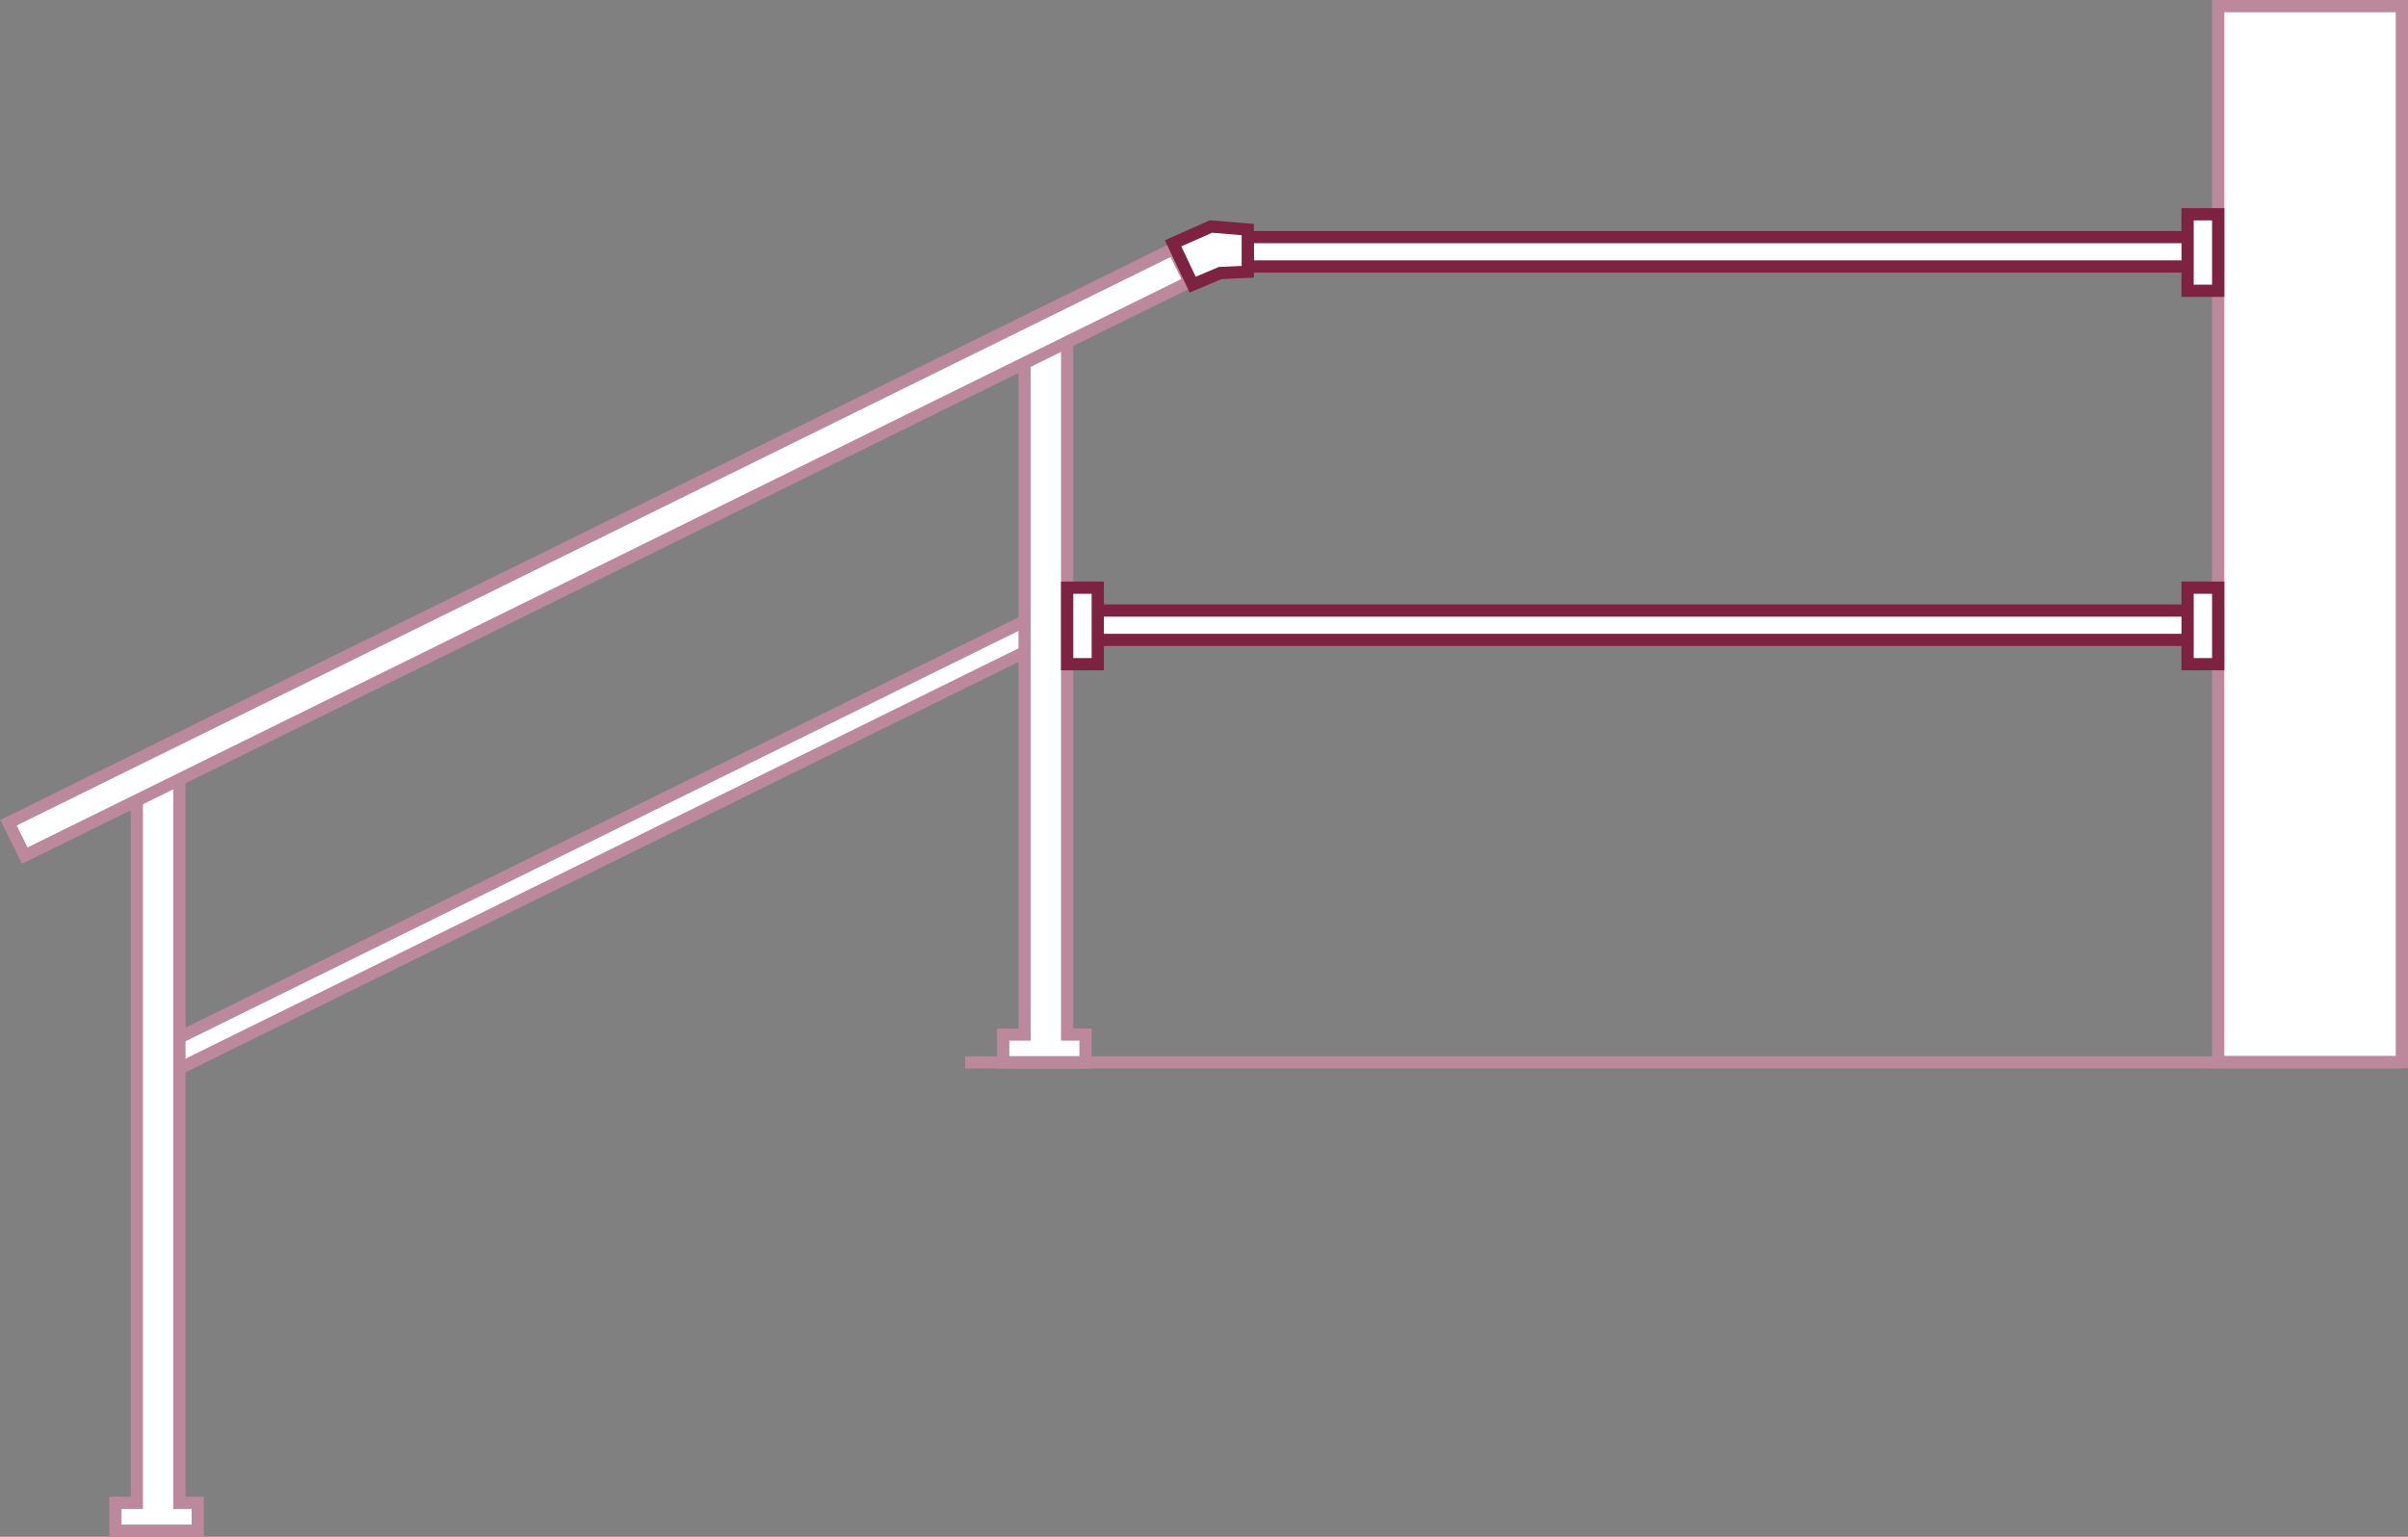 <svg xml:space="preserve" style="enable-background:new 0 0 786.6 502.1;" viewBox="0 0 786.6 502.1" y="0px" x="0px" xmlns:xlink="http://www.w3.org/1999/xlink" xmlns="http://www.w3.org/2000/svg" id="Layer_1" version="1.1">
<rect x="0" y="0" width="786.6" height="502.1" fill="#808080" stroke="none"/>
<style type="text/css">
	.st0{fill:none;stroke:#7D2240;stroke-width:4;stroke-miterlimit:10;}
	.st1{fill:#FFFFFF;stroke:#7D2240;stroke-width:4;stroke-miterlimit:10;}
	.st2{fill:#FFFFFF;stroke:#7D2240;stroke-width:4;stroke-miterlimit:10;stroke-dasharray:8;}
	.st3{fill:#FFFFFF;}
	.st4{fill:none;stroke:#7D2240;stroke-width:4;stroke-miterlimit:10;stroke-dasharray:7.997,7.997;}
	.st5{fill:#FFFFFF;stroke:#BC889C;stroke-width:4;stroke-miterlimit:10;}
</style>
<g>
	<rect height="345" width="60" class="st5" y="2" x="724.6"></rect>
	
		<rect height="326.4" width="9.1" class="st5" transform="matrix(0.442 0.897 -0.897 0.442 357.395 -23.204)" y="112.4" x="192.8"></rect>
	<polygon points="64.6,491 64.6,500.1 37.7,500.1 37.7,491 44.7,491 44.7,249.5 58.6,249.5 58.6,491" class="st5"></polygon>
	<polygon points="354.6,338 354.6,347.1 327.7,347.1 327.7,338 334.7,338 334.7,106 348.6,106 348.6,338" class="st5"></polygon>
	
		<rect height="424.2" width="12" class="st5" transform="matrix(0.442 0.897 -0.897 0.442 271.055 -74.767)" y="-31.7" x="189.6"></rect>
	
		<rect height="311" width="9.6" class="st1" transform="matrix(-1.836970e-16 1 -1 -1.836970e-16 645.271 -480.833)" y="-73.3" x="558.3"></rect>
	
		<rect height="362" width="9.6" class="st1" transform="matrix(-1.836970e-16 1 -1 -1.836970e-16 741.771 -333.333)" y="23.2" x="532.8"></rect>
	<polygon points="383.2,79.5 389.6,93 398.6,89.2 407.6,88.8 407.6,75 395.6,74" class="st1"></polygon>
	<rect height="25" width="10" class="st1" y="192" x="348.6"></rect>
	<rect height="25" width="10" class="st1" y="192" x="714.6"></rect>
	<rect height="25" width="10" class="st1" y="70" x="714.6"></rect>
	<line y2="347.1" x2="784.6" y1="347.1" x1="315.3" class="st5"></line>
</g>
</svg>
